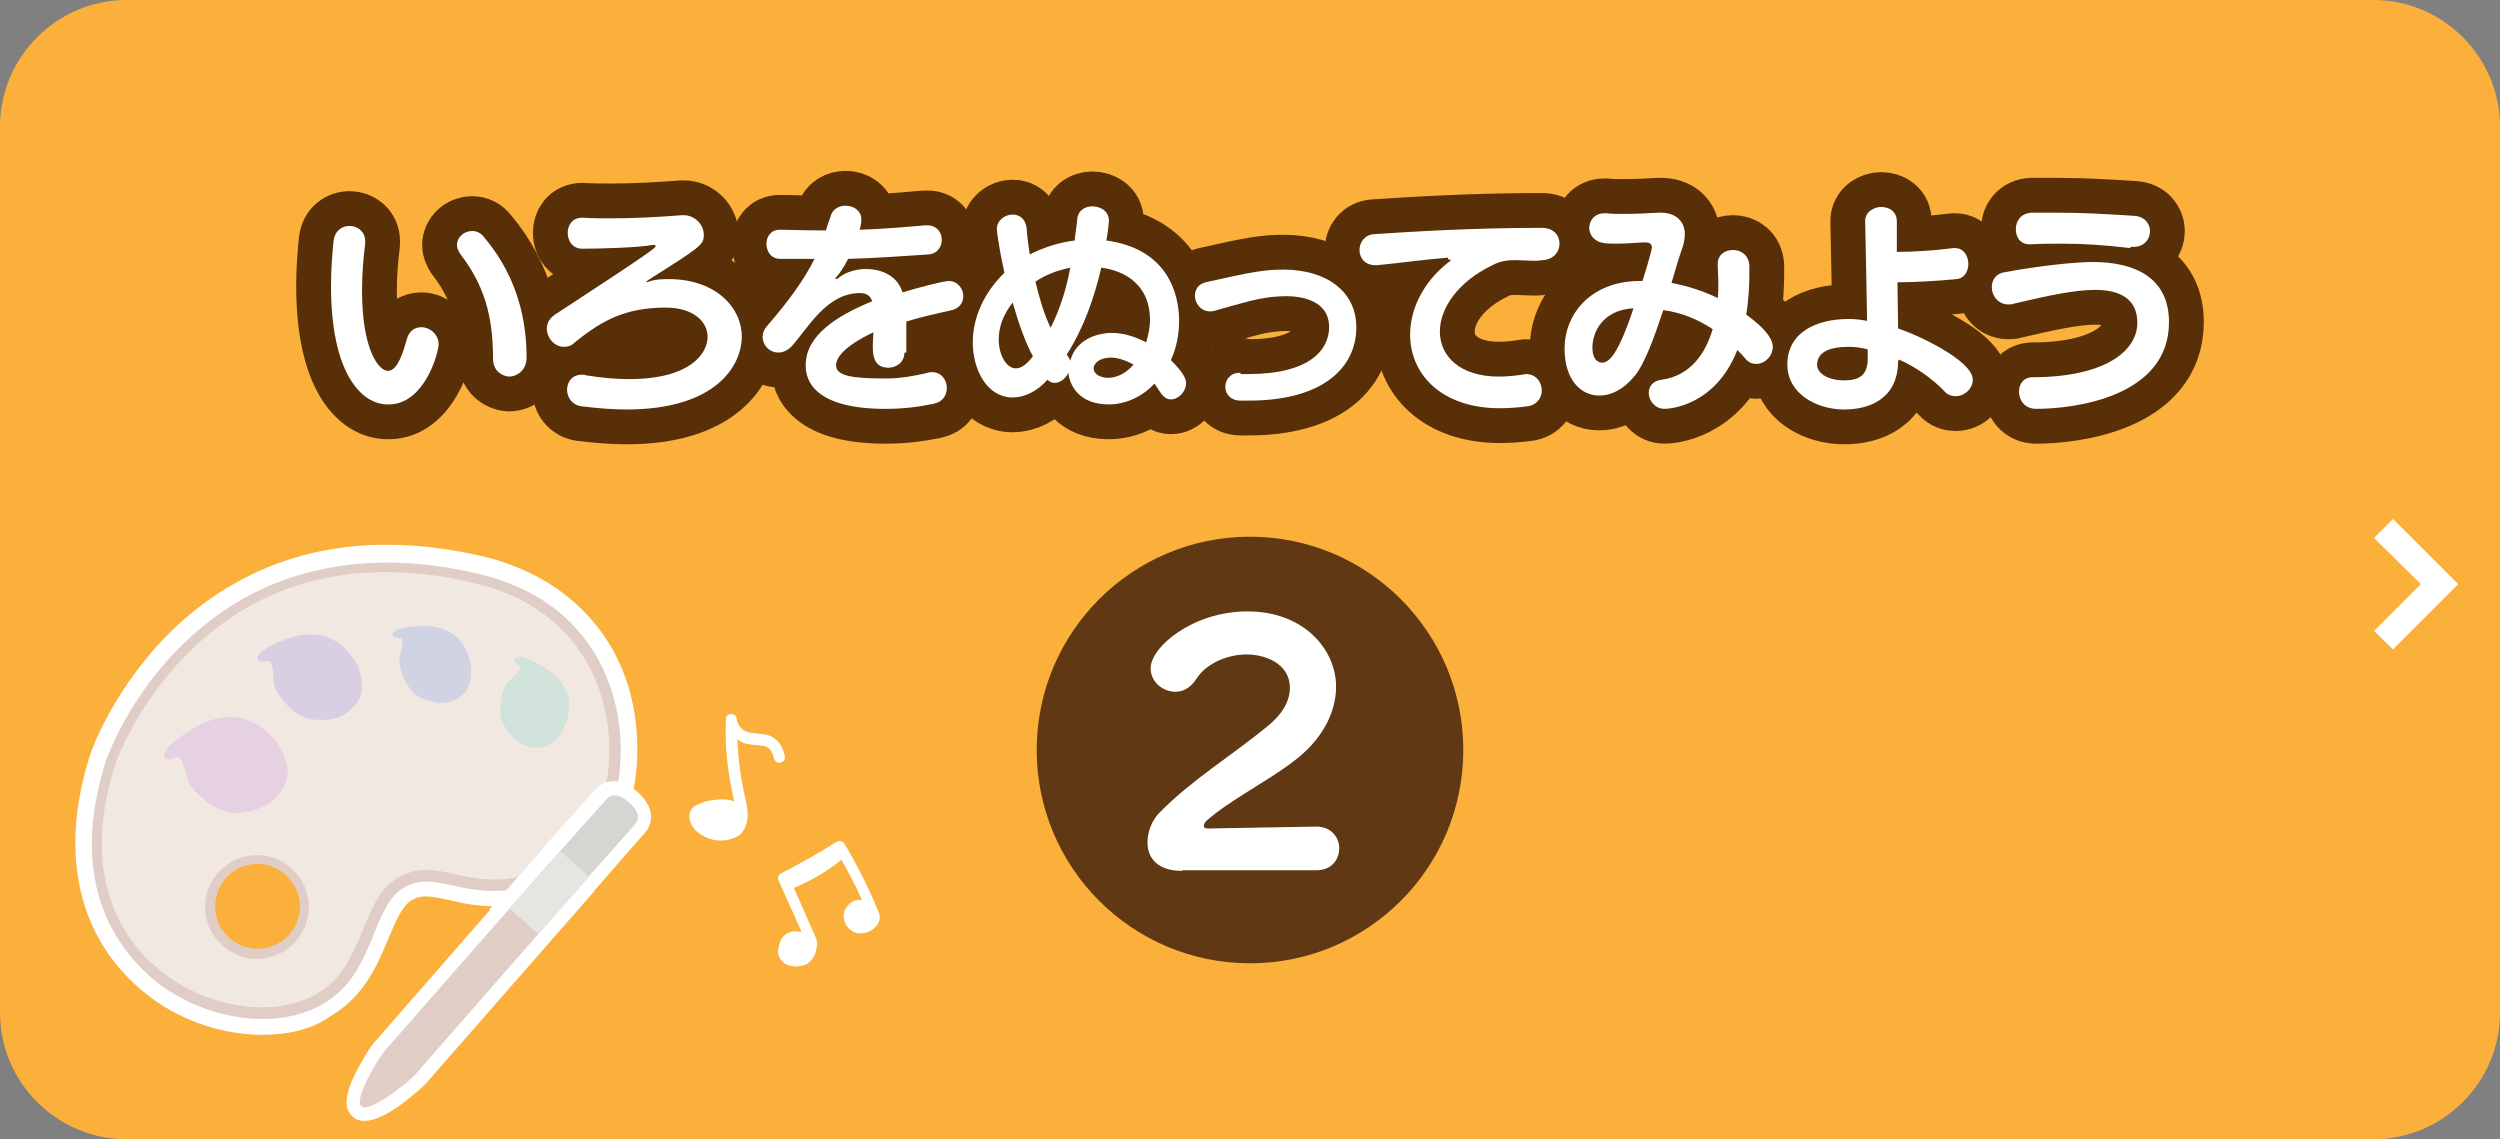 <?xml version="1.0" encoding="utf-8"?>
<!-- Generator: Adobe Illustrator 25.1.0, SVG Export Plug-In . SVG Version: 6.00 Build 0)  -->
<svg version="1.1" xmlns="http://www.w3.org/2000/svg" xmlns:xlink="http://www.w3.org/1999/xlink" x="0px" y="0px" width="395px"
	 height="180px" viewBox="0 0 395 180" style="enable-background:new 0 0 395 180;" xml:space="preserve">
<rect x="0" y="0" width="395" height="180" fill="#808080" stroke="none"/>
<style type="text/css">
	.st0{fill:#FBB03B;}
	.st1{fill:none;stroke:#592F08;stroke-width:11;stroke-linecap:round;stroke-linejoin:round;}
	.st2{fill:#FFFFFF;}
	.st3{fill:#E0CDC6;}
	.st4{fill:#F2E8E2;}
	.st5{fill:#E5D1E2;}
	.st6{fill:#D8D0E2;}
	.st7{fill:#D0D4E2;}
	.st8{fill:#D0E2D9;}
	.st9{fill:#D5D6D2;}
	.st10{fill:#E7E5DF;}
	.st11{fill:#603813;}
</style>
<g id="レイヤー_1">
</g>
<g id="レイヤー_2">
</g>
<g id="レイヤー_3">
</g>
<g id="レイヤー_4">
	<g>
		<path class="st0" d="M395,160c0,11-9,20-20,20H20c-11,0-20-9-20-20V20C0,9,9,0,20,0h355c11,0,20,9,20,20V160z"/>
	</g>
	<g>
		<g>
			<path class="st1" d="M52.3,45.2c0-2.6,0.2-5.1,0.4-7.1c0.2-1.7,1.4-2.4,2.5-2.4c1.3,0,2.5,0.9,2.5,2.4c0,0.1,0,0.3,0,0.4
				c-0.3,2.3-0.5,4.9-0.5,7.4c0,9.3,2.6,12.7,4.1,12.7c1.5,0,2.4-2.9,3-5.1c0.4-1.3,1.3-1.8,2.3-1.8c1.3,0,2.7,1.1,2.7,2.7
				c0,1.3-2.2,9.5-7.9,9.5C57,64,52.3,58.8,52.3,45.2z M77.9,56.7c0-7-1.5-11.8-5.2-16.6c-0.3-0.5-0.5-0.9-0.5-1.4
				c0-1.2,1.1-2.2,2.4-2.2c0.7,0,1.4,0.3,1.9,1c5.5,6.5,6.7,13.6,6.7,19c0,1.9-1.4,3-2.8,3C79.2,59.4,77.9,58.5,77.9,56.7z"/>
			<path class="st1" d="M102.1,44.6c0.1,0,0.5-0.1,0.7-0.2c1-0.3,2-0.3,3.3-0.3c7.1,0.2,11.1,4.5,11.1,9.1c0,4.5-4,11.5-18.2,11.5
				c-2.2,0-4.6-0.2-7.1-0.5c-1.5-0.2-2.3-1.4-2.3-2.6c0-1.3,0.8-2.4,2.4-2.4c0.2,0,0.4,0,0.6,0.1c2.4,0.4,4.7,0.6,6.8,0.6
				c9.6,0,12.4-4,12.4-6.7c0-2.4-2.3-4.6-6.6-4.6c-6.2,0-10,1.9-14.5,5.6c-0.5,0.5-1.1,0.6-1.6,0.6c-1.5,0-2.7-1.4-2.7-2.9
				c0-0.8,0.4-1.6,1.3-2.2c15.8-10.3,15.9-10.6,15.9-10.8c0-0.1-0.1-0.2-0.3-0.2c0,0-0.1,0-0.2,0c-1.8,0.4-8.2,0.6-11.1,0.6
				c-1.5,0-2.3-1.2-2.3-2.5c0-1.2,0.7-2.4,2.3-2.4h0.1c1.5,0.1,3,0.1,4.5,0.1c3.6,0,7.4-0.2,11.2-0.5h0.2c1.8,0,3.2,1.5,3.2,3.1
				c0,1.6-0.5,1.9-8.7,7.1C102.2,44.4,102.1,44.5,102.1,44.6L102.1,44.6z"/>
			<path class="st1" d="M142.9,55.7c0,1.7-1.5,2.4-2.5,2.4c-2.2,0-2.5-1.7-2.5-3.4c0-0.8,0.1-1.6,0.1-2.2c-4.8,2.3-5.9,4.1-5.9,5.2
				c0,1.7,2.5,2.1,7.8,2.1c2.5,0,4.5-0.4,6.7-0.9c0.2-0.1,0.5-0.1,0.7-0.1c1.4,0,2.3,1.2,2.3,2.5c0,1.1-0.6,2.2-2.1,2.5
				c-2.5,0.5-4.7,0.8-7.6,0.8c-12.5,0-12.6-5.6-12.6-6.9c0-4.7,4.9-7.8,10.5-10.1c-0.3-1-1.1-1.3-1.9-1.3c-5.3,0-8.2,5.5-10.8,8.4
				c-0.7,0.7-1.4,1-2.1,1c-1.4,0-2.5-1.1-2.5-2.5c0-0.6,0.2-1.1,0.7-1.7c3.3-3.8,5.8-7.2,7.5-10.6c-1.8,0-3.8,0-5.4,0
				c-1.5,0-2.2-1.2-2.2-2.4c0-1.1,0.7-2.2,2.1-2.2h0.1c1.6,0,3.4,0.1,5.3,0.1h1.9c0.2-0.7,0.4-1.3,0.7-2.1c0.3-1.3,1.4-1.8,2.4-1.8
				c1.3,0,2.5,0.8,2.5,2.2c0,0.6-0.2,1.4-0.3,1.6c3.5-0.1,7-0.4,10.4-0.7h0.3c1.5,0,2.3,1.1,2.3,2.3c0,1.1-0.7,2.2-2.1,2.3
				c-4.3,0.3-8.7,0.6-12.7,0.7c-0.1,0.3-1.2,2.2-1.8,2.8c-0.1,0.1-0.2,0.2-0.2,0.3c0,0,0,0.1,0.1,0.1c0.1,0,0.2-0.1,0.3-0.1
				c1.3-1.2,3.4-1.5,4.3-1.5c3.1,0,5.2,1.4,5.9,3.7c1.9-0.6,6.4-1.8,7.3-1.8c1.4,0,2.3,1.2,2.3,2.4c0,1-0.6,1.9-1.8,2.2
				c-2.7,0.6-5.3,1.2-7.2,1.8V55.7z"/>
			<path class="st1" d="M175.2,63.9c-4.8,0-6.2-3.1-6.4-5c-0.4,0.9-1.3,1.6-2.2,1.6c-0.4,0-0.8-0.2-1.1-0.5
				c-1.6,1.8-3.6,2.8-5.5,2.8c-4,0-6.3-4.3-6.3-8.7c0-3.7,1.6-7.7,5-11c-0.7-3.1-1.2-6.4-1.2-6.9c0-1.4,1.3-2.3,2.5-2.3
				c1,0,2,0.6,2.2,2.1c0.1,1.4,0.3,2.9,0.5,4.2c2.2-1.1,4.6-1.9,7.1-2.2c0.1-1.1,0.3-2.2,0.4-3.3c0.1-1.5,1.3-2.1,2.4-2.1
				c1.3,0,2.6,0.8,2.6,2.2c0,0.1,0,0.2,0,0.3c-0.1,1-0.2,1.9-0.4,2.9c9.6,1.3,11.5,8.3,11.5,12.7c0,2.1-0.4,4.2-1.3,6.2
				c1.9,1.9,2.4,2.9,2.4,3.6c0,1.4-1.2,2.6-2.4,2.6c-0.6,0-1.1-0.3-1.6-1c-0.3-0.5-0.7-1-1-1.5C180.6,62.6,177.9,63.9,175.2,63.9z
				 M163.2,56.3c-1.3-2.4-2.3-5.4-3.2-8.5c-1.5,1.9-2.2,3.9-2.2,5.8c0,2.5,1.2,4.6,2.7,4.6c0.7,0,1.4-0.4,2.2-1.3L163.2,56.3z
				 M163.6,44.5c0.6,2.5,1.3,5,2.4,7.3c1.5-3,2.5-6.2,3.1-9.5C167.1,42.7,165.2,43.4,163.6,44.5z M168.6,56.1
				c0.2,0.3,0.4,0.6,0.5,0.9c0.9-3.4,4.3-4.4,6.6-4.4c1.8,0,3.7,0.6,5.4,1.5c0.3-1.1,0.6-2.3,0.6-3.5c0-6.4-5.1-8-7.7-8.3
				c-1.1,4.7-2.7,9.4-5.5,13.8L168.6,56.1z M175.5,56.5c-1.6,0-2.7,0.8-2.7,1.7c0,1,1.2,1.5,2.3,1.5c1.5,0,3-0.9,4-2.1
				C177.8,56.9,176.6,56.5,175.5,56.5z"/>
			<path class="st1" d="M196,59.1c0.4,0,0.9,0,1.3,0c9.7,0,12.7-3.9,12.7-7.4c0-4.4-4.7-4.9-6.7-4.9c-2.1,0-3.9,0.3-5.6,0.7
				c-1.9,0.5-3.7,1-5.8,1.6c-0.3,0.1-0.5,0.1-0.7,0.1c-1.5,0-2.4-1.3-2.4-2.5c0-0.9,0.5-1.8,1.7-2.1c7.5-1.7,9.4-2,12.3-2
				c6.7,0,11.5,3.4,11.5,9.1c0,6.4-5.3,11.6-17,11.6c-0.4,0-0.8,0-1.3,0c-1.6,0-2.4-1.1-2.4-2.2s0.8-2.2,2.3-2.2H196z"/>
			<path class="st1" d="M228.8,40.7c-3.7,0.3-8,0.9-11.2,1.2h-0.3c-1.7,0-2.5-1.2-2.5-2.4s0.8-2.4,2.3-2.5c6-0.4,15.5-1,26.5-1
				c1.9,0,2.8,1.2,2.8,2.5c0,1.2-0.8,2.4-2.5,2.6c-0.4,0-0.8,0.1-1.3,0.1c-1.1,0-2.2-0.1-3.2-0.1c-1.1,0-2.3,0.1-3.6,0.8
				c-5.6,2.7-8.3,6.9-8.3,10.5c0,3.9,3.2,7.1,9.3,7.1c1.1,0,2.4-0.1,3.7-0.3c0.2,0,0.4-0.1,0.6-0.1c1.6,0,2.5,1.3,2.5,2.6
				c0,1.1-0.7,2.3-2.3,2.5c-1.5,0.2-3,0.3-4.3,0.3c-9.4,0-14.2-5.5-14.2-11.6c0-4,2-8.3,6.1-11.5c0.2-0.1,0.3-0.2,0.3-0.3
				s-0.1-0.1-0.3-0.1H228.8z"/>
			<path class="st1" d="M276.4,43.2c0,1.8-0.1,4.1-0.5,6.5c4,2.9,4.2,4.5,4.2,5.1c0,1.5-1.3,2.7-2.6,2.7c-0.6,0-1.2-0.2-1.7-0.8
				c-0.4-0.5-0.9-1-1.3-1.4c-3.5,8.9-10.8,9.3-11.5,9.3c-1.5,0-2.5-1.3-2.5-2.5c0-1,0.6-1.9,2-2.1c4.6-0.6,7-4.2,8.1-8
				c-2.3-1.5-4.8-2.6-7.8-3c-1.5,4.5-3,8.7-4.7,10.6c-1.7,2-3.6,2.9-5.4,2.9c-3.1,0-5.5-2.7-5.5-7.4c0-5.4,4-10.5,11.5-10.7
				c0.3,0,0.6,0,0.8,0c0.1-0.2,1.5-4.8,1.5-5.3s-0.3-0.8-1-0.8h-0.1c-0.9,0-2.7,0.2-4.4,0.2c-0.7,0-1.5,0-2.1-0.1
				c-1.5-0.2-2.3-1.3-2.3-2.4c0-1.1,0.8-2.3,2.4-2.3c0.1,0,0.3,0,0.4,0c0.7,0.1,1.6,0.1,2.5,0.1c2,0,4.2-0.1,5.7-0.2h0.3
				c2.3,0,3.8,1.3,3.8,3.4c0,0.6-0.1,1.2-0.3,1.9c-0.6,1.7-1.2,3.7-1.8,5.8c2.6,0.5,5.1,1.3,7.3,2.4c0.1-0.8,0.1-1.6,0.1-2.4
				c0-1.1-0.1-2.1-0.1-2.7v-0.3c0-1.5,1.2-2.2,2.4-2.2c1.3,0,2.5,0.8,2.6,2.5V43.2z M251.6,54.9c0,2.3,1.3,2.4,1.5,2.4
				c1.1,0,2.5-1.1,5-8.6C253.1,49,251.6,52.6,251.6,54.9z"/>
			<path class="st1" d="M299.9,57c0,6.2-4.8,7.7-8.5,7.7c-4.4,0-9-2.5-9-7.1c0-5.1,4.6-7.2,9.7-7.2c0.9,0,1.9,0.1,2.9,0.3
				c-0.1-5.2-0.2-11.8-0.3-15.6c-0.1-1.7,1.5-2.4,2.5-2.4c1.3,0,2.5,0.7,2.5,2.3v0.1c0,1.3,0,2.9,0,4.7c2.5,0,5.9-0.2,8.9-0.6
				c0.1,0,0.2,0,0.3,0c1.4,0,2.1,1.3,2.1,2.5c0,1.1-0.6,2.3-1.9,2.4c-3,0.3-6.7,0.5-9.3,0.5l0.1,7.3c2.8,0.9,11.8,5,11.8,8.1
				c0,1.4-1.3,2.6-2.7,2.6c-0.6,0-1.3-0.2-1.8-0.8c-1.8-1.9-4.6-3.9-7.2-5V57z M295.1,55.2c-1.1-0.3-2.1-0.4-3-0.4c-4,0-5,1.4-5,2.9
				c0,1,1.3,2.4,4.3,2.4c2.3,0,3.7-0.8,3.7-3.4V55.2z"/>
			<path class="st1" d="M321.7,64.6c-1.8,0-2.7-1.4-2.7-2.7c0-1.2,0.7-2.3,2.2-2.3c11.1,0,16.5-4,16.5-8.6c0-3.9-2.9-5.2-6.7-5.2
				c-3.3,0-7.8,1-12.9,2.2c-0.3,0.1-0.5,0.1-0.8,0.1c-1.6,0-2.6-1.4-2.6-2.7c0-1.1,0.6-2.2,2.1-2.4c0.9-0.2,9.1-1.6,13.9-1.6
				c6.8,0,12,2.6,12,9.5C342.7,62.7,327.8,64.6,321.7,64.6z M336.6,39.2c-4.2-0.5-7.4-0.7-10.7-0.7c-1.6,0-3.3,0-5.1,0.1h-0.1
				c-1.5,0-2.2-1.1-2.2-2.4c0-1.3,0.8-2.5,2.5-2.6c1.4,0,2.6,0,3.7,0c4.4,0,7.7,0.2,12.5,0.5c1.7,0.1,2.5,1.3,2.5,2.4
				c0,1.3-0.9,2.5-2.6,2.5H336.6z"/>
		</g>
		<g>
			<path class="st2" d="M52.3,45.2c0-2.6,0.2-5.1,0.4-7.1c0.2-1.7,1.4-2.4,2.5-2.4c1.3,0,2.5,0.9,2.5,2.4c0,0.1,0,0.3,0,0.4
				c-0.3,2.3-0.5,4.9-0.5,7.4c0,9.3,2.6,12.7,4.1,12.7c1.5,0,2.4-2.9,3-5.1c0.4-1.3,1.3-1.8,2.3-1.8c1.3,0,2.7,1.1,2.7,2.7
				c0,1.3-2.2,9.5-7.9,9.5C57,64,52.3,58.8,52.3,45.2z M77.9,56.7c0-7-1.5-11.8-5.2-16.6c-0.3-0.5-0.5-0.9-0.5-1.4
				c0-1.2,1.1-2.2,2.4-2.2c0.7,0,1.4,0.3,1.9,1c5.5,6.5,6.7,13.6,6.7,19c0,1.9-1.4,3-2.8,3C79.2,59.4,77.9,58.5,77.9,56.7z"/>
			<path class="st2" d="M102.1,44.6c0.1,0,0.5-0.1,0.7-0.2c1-0.3,2-0.3,3.3-0.3c7.1,0.2,11.1,4.5,11.1,9.1c0,4.5-4,11.5-18.2,11.5
				c-2.2,0-4.6-0.2-7.1-0.5c-1.5-0.2-2.3-1.4-2.3-2.6c0-1.3,0.8-2.4,2.4-2.4c0.2,0,0.4,0,0.6,0.1c2.4,0.4,4.7,0.6,6.8,0.6
				c9.6,0,12.4-4,12.4-6.7c0-2.4-2.3-4.6-6.6-4.6c-6.2,0-10,1.9-14.5,5.6c-0.5,0.5-1.1,0.6-1.6,0.6c-1.5,0-2.7-1.4-2.7-2.9
				c0-0.8,0.4-1.6,1.3-2.2c15.8-10.3,15.9-10.6,15.9-10.8c0-0.1-0.1-0.2-0.3-0.2c0,0-0.1,0-0.2,0c-1.8,0.4-8.2,0.6-11.1,0.6
				c-1.5,0-2.3-1.2-2.3-2.5c0-1.2,0.7-2.4,2.3-2.4h0.1c1.5,0.1,3,0.1,4.5,0.1c3.6,0,7.4-0.2,11.2-0.5h0.2c1.8,0,3.2,1.5,3.2,3.1
				c0,1.6-0.5,1.9-8.7,7.1C102.2,44.4,102.1,44.5,102.1,44.6L102.1,44.6z"/>
			<path class="st2" d="M142.9,55.7c0,1.7-1.5,2.4-2.5,2.4c-2.2,0-2.5-1.7-2.5-3.4c0-0.8,0.1-1.6,0.1-2.2c-4.8,2.3-5.9,4.1-5.9,5.2
				c0,1.7,2.5,2.1,7.8,2.1c2.5,0,4.5-0.4,6.7-0.9c0.2-0.1,0.5-0.1,0.7-0.1c1.4,0,2.3,1.2,2.3,2.5c0,1.1-0.6,2.2-2.1,2.5
				c-2.5,0.5-4.7,0.8-7.6,0.8c-12.5,0-12.6-5.6-12.6-6.9c0-4.7,4.9-7.8,10.5-10.1c-0.3-1-1.1-1.3-1.9-1.3c-5.3,0-8.2,5.5-10.8,8.4
				c-0.7,0.7-1.4,1-2.1,1c-1.4,0-2.5-1.1-2.5-2.5c0-0.6,0.2-1.1,0.7-1.7c3.3-3.8,5.8-7.2,7.5-10.6c-1.8,0-3.8,0-5.4,0
				c-1.5,0-2.2-1.2-2.2-2.4c0-1.1,0.7-2.2,2.1-2.2h0.1c1.6,0,3.4,0.1,5.3,0.1h1.9c0.2-0.7,0.4-1.3,0.7-2.1c0.3-1.3,1.4-1.8,2.4-1.8
				c1.3,0,2.5,0.8,2.5,2.2c0,0.6-0.2,1.4-0.3,1.6c3.5-0.1,7-0.4,10.4-0.7h0.3c1.5,0,2.3,1.1,2.3,2.3c0,1.1-0.7,2.2-2.1,2.3
				c-4.3,0.3-8.7,0.6-12.7,0.7c-0.1,0.3-1.2,2.2-1.8,2.8c-0.1,0.1-0.2,0.2-0.2,0.3c0,0,0,0.1,0.1,0.1c0.1,0,0.2-0.1,0.3-0.1
				c1.3-1.2,3.4-1.5,4.3-1.5c3.1,0,5.2,1.4,5.9,3.7c1.9-0.6,6.4-1.8,7.3-1.8c1.4,0,2.3,1.2,2.3,2.4c0,1-0.6,1.9-1.8,2.2
				c-2.7,0.6-5.3,1.2-7.2,1.8V55.7z"/>
			<path class="st2" d="M175.2,63.9c-4.8,0-6.2-3.1-6.4-5c-0.4,0.9-1.3,1.6-2.2,1.6c-0.4,0-0.8-0.2-1.1-0.5
				c-1.6,1.8-3.6,2.8-5.5,2.8c-4,0-6.3-4.3-6.3-8.7c0-3.7,1.6-7.7,5-11c-0.7-3.1-1.2-6.4-1.2-6.9c0-1.4,1.3-2.3,2.5-2.3
				c1,0,2,0.6,2.2,2.1c0.1,1.4,0.3,2.9,0.5,4.2c2.2-1.1,4.6-1.9,7.1-2.2c0.1-1.1,0.3-2.2,0.4-3.3c0.1-1.5,1.3-2.1,2.4-2.1
				c1.3,0,2.6,0.8,2.6,2.2c0,0.1,0,0.2,0,0.3c-0.1,1-0.2,1.9-0.4,2.9c9.6,1.3,11.5,8.3,11.5,12.7c0,2.1-0.4,4.2-1.3,6.2
				c1.9,1.9,2.4,2.9,2.4,3.6c0,1.4-1.2,2.6-2.4,2.6c-0.6,0-1.1-0.3-1.6-1c-0.3-0.5-0.7-1-1-1.5C180.6,62.6,177.9,63.9,175.2,63.9z
				 M163.2,56.3c-1.3-2.4-2.3-5.4-3.2-8.5c-1.5,1.9-2.2,3.9-2.2,5.8c0,2.5,1.2,4.6,2.7,4.6c0.7,0,1.4-0.4,2.2-1.3L163.2,56.3z
				 M163.6,44.5c0.6,2.5,1.3,5,2.4,7.3c1.5-3,2.5-6.2,3.1-9.5C167.1,42.7,165.2,43.4,163.6,44.5z M168.6,56.1
				c0.2,0.3,0.4,0.6,0.5,0.9c0.9-3.4,4.3-4.4,6.6-4.4c1.8,0,3.7,0.6,5.4,1.5c0.3-1.1,0.6-2.3,0.6-3.5c0-6.4-5.1-8-7.7-8.3
				c-1.1,4.7-2.7,9.4-5.5,13.8L168.6,56.1z M175.5,56.5c-1.6,0-2.7,0.8-2.7,1.7c0,1,1.2,1.5,2.3,1.5c1.5,0,3-0.9,4-2.1
				C177.8,56.9,176.6,56.5,175.5,56.5z"/>
			<path class="st2" d="M196,59.1c0.4,0,0.9,0,1.3,0c9.7,0,12.7-3.9,12.7-7.4c0-4.4-4.7-4.9-6.7-4.9c-2.1,0-3.9,0.3-5.6,0.7
				c-1.9,0.5-3.7,1-5.8,1.6c-0.3,0.1-0.5,0.1-0.7,0.1c-1.5,0-2.4-1.3-2.4-2.5c0-0.9,0.5-1.8,1.7-2.1c7.5-1.7,9.4-2,12.3-2
				c6.7,0,11.5,3.4,11.5,9.1c0,6.4-5.3,11.6-17,11.6c-0.4,0-0.8,0-1.3,0c-1.6,0-2.4-1.1-2.4-2.2s0.8-2.2,2.3-2.2H196z"/>
			<path class="st2" d="M228.8,40.7c-3.7,0.3-8,0.9-11.2,1.2h-0.3c-1.7,0-2.5-1.2-2.5-2.4s0.8-2.4,2.3-2.5c6-0.4,15.5-1,26.5-1
				c1.9,0,2.8,1.2,2.8,2.5c0,1.2-0.8,2.4-2.5,2.6c-0.4,0-0.8,0.1-1.3,0.1c-1.1,0-2.2-0.1-3.2-0.1c-1.1,0-2.3,0.1-3.6,0.8
				c-5.6,2.7-8.3,6.9-8.3,10.5c0,3.9,3.2,7.1,9.3,7.1c1.1,0,2.4-0.1,3.7-0.3c0.2,0,0.4-0.1,0.6-0.1c1.6,0,2.5,1.3,2.5,2.6
				c0,1.1-0.7,2.3-2.3,2.5c-1.5,0.2-3,0.3-4.3,0.3c-9.4,0-14.2-5.5-14.2-11.6c0-4,2-8.3,6.1-11.5c0.2-0.1,0.3-0.2,0.3-0.3
				s-0.1-0.1-0.3-0.1H228.8z"/>
			<path class="st2" d="M276.4,43.2c0,1.8-0.1,4.1-0.5,6.5c4,2.9,4.2,4.5,4.2,5.1c0,1.5-1.3,2.7-2.6,2.7c-0.6,0-1.2-0.2-1.7-0.8
				c-0.4-0.5-0.9-1-1.3-1.4c-3.5,8.9-10.8,9.3-11.5,9.3c-1.5,0-2.5-1.3-2.5-2.5c0-1,0.6-1.9,2-2.1c4.6-0.6,7-4.2,8.1-8
				c-2.3-1.5-4.8-2.6-7.8-3c-1.5,4.5-3,8.7-4.7,10.6c-1.7,2-3.6,2.9-5.4,2.9c-3.1,0-5.5-2.7-5.5-7.4c0-5.4,4-10.5,11.5-10.7
				c0.3,0,0.6,0,0.8,0c0.1-0.2,1.5-4.8,1.5-5.3s-0.3-0.8-1-0.8h-0.1c-0.9,0-2.7,0.2-4.4,0.2c-0.7,0-1.5,0-2.1-0.1
				c-1.5-0.2-2.3-1.3-2.3-2.4c0-1.1,0.8-2.3,2.4-2.3c0.1,0,0.3,0,0.4,0c0.7,0.1,1.6,0.1,2.5,0.1c2,0,4.2-0.1,5.7-0.2h0.3
				c2.3,0,3.8,1.3,3.8,3.4c0,0.6-0.1,1.2-0.3,1.9c-0.6,1.7-1.2,3.7-1.8,5.8c2.6,0.5,5.1,1.3,7.3,2.4c0.1-0.8,0.1-1.6,0.1-2.4
				c0-1.1-0.1-2.1-0.1-2.7v-0.3c0-1.5,1.2-2.2,2.4-2.2c1.3,0,2.5,0.8,2.6,2.5V43.2z M251.6,54.9c0,2.3,1.3,2.4,1.5,2.4
				c1.1,0,2.5-1.1,5-8.6C253.1,49,251.6,52.6,251.6,54.9z"/>
			<path class="st2" d="M299.9,57c0,6.2-4.8,7.7-8.5,7.7c-4.4,0-9-2.5-9-7.1c0-5.1,4.6-7.2,9.7-7.2c0.9,0,1.9,0.1,2.9,0.3
				c-0.1-5.2-0.2-11.8-0.3-15.6c-0.1-1.7,1.5-2.4,2.5-2.4c1.3,0,2.5,0.7,2.5,2.3v0.1c0,1.3,0,2.9,0,4.7c2.5,0,5.9-0.2,8.9-0.6
				c0.1,0,0.2,0,0.3,0c1.4,0,2.1,1.3,2.1,2.5c0,1.1-0.6,2.3-1.9,2.4c-3,0.3-6.7,0.5-9.3,0.5l0.1,7.3c2.8,0.9,11.8,5,11.8,8.1
				c0,1.4-1.3,2.6-2.7,2.6c-0.6,0-1.3-0.2-1.8-0.8c-1.8-1.9-4.6-3.9-7.2-5V57z M295.1,55.2c-1.1-0.3-2.1-0.4-3-0.4c-4,0-5,1.4-5,2.9
				c0,1,1.3,2.4,4.3,2.4c2.3,0,3.7-0.8,3.7-3.4V55.2z"/>
			<path class="st2" d="M321.7,64.6c-1.8,0-2.7-1.4-2.7-2.7c0-1.2,0.7-2.3,2.2-2.3c11.1,0,16.5-4,16.5-8.6c0-3.9-2.9-5.2-6.7-5.2
				c-3.3,0-7.8,1-12.9,2.2c-0.3,0.1-0.5,0.1-0.8,0.1c-1.6,0-2.6-1.4-2.6-2.7c0-1.1,0.6-2.2,2.1-2.4c0.9-0.2,9.1-1.6,13.9-1.6
				c6.8,0,12,2.6,12,9.5C342.7,62.7,327.8,64.6,321.7,64.6z M336.6,39.2c-4.2-0.5-7.4-0.7-10.7-0.7c-1.6,0-3.3,0-5.1,0.1h-0.1
				c-1.5,0-2.2-1.1-2.2-2.4c0-1.3,0.8-2.5,2.5-2.6c1.4,0,2.6,0,3.7,0c4.4,0,7.7,0.2,12.5,0.5c1.7,0.1,2.5,1.3,2.5,2.4
				c0,1.3-0.9,2.5-2.6,2.5H336.6z"/>
		</g>
	</g>
	<polyline class="st2" points="375.1,85 382.5,92.3 375.1,99.7 378.1,102.6 388.4,92.3 378.1,82 375.1,85 	"/>
	<g>
		<g>
			<path class="st3" d="M40.7,152.6c-5.2,0-9.5-4.3-9.5-9.5c0-5.2,4.3-9.5,9.5-9.5s9.5,4.3,9.5,9.5
				C50.1,148.4,45.9,152.6,40.7,152.6z M40.7,136.5c-3.7,0-6.7,3-6.7,6.7c0,3.7,3,6.7,6.7,6.7c3.7,0,6.7-3,6.7-6.7
				C47.3,139.5,44.3,136.5,40.7,136.5z"/>
			<g>
				<g>
					<path class="st3" d="M97.9,115.2c-0.6-5.7-2.7-10.9-6.1-15c-4-4.9-9.7-8.1-16.9-9.7c-10.1-2.3-19.5-2.1-27.8,0.4
						c-6.7,2-12.7,5.6-17.9,10.6c-8.9,8.5-12.2,18.1-12.4,18.5c-2.5,7.8-3,14.9-1.3,21.2c1.5,5.4,4.6,10.1,8.9,13.7
						c5,4,11.3,6.1,17.1,6.1c3.5,0,6.9-0.8,9.6-2.4c4.6-2.7,6.4-7.1,8-11.1c1.3-3.2,2.5-6,4.8-7.3c2.5-1.4,4.8-0.9,7.6-0.3
						c4.1,0.9,9.2,2,17.5-1.8C95,135.4,99,125.3,97.9,115.2z M52.5,149.3c-1.1,1.6-2.4,3.1-3.7,4.6c-0.5,0.5-1.2,0.2-1.4-0.3
						c-1.7,0.9-3.6,1.6-5.5,1c0,0-0.1,0-0.1,0c-0.3,0.2-0.7,0.4-1,0.6c0,0,0,0,0,0c0,0.3-0.1,0.5-0.4,0.7c-1.8,0.8-3.9,0.2-4.9-1.4
						c-0.1,0-0.2,0-0.3,0c-0.9-0.1-1.7-0.3-2.5-0.7c-0.5,0.1-1.1-0.2-1.1-0.7c-0.7-0.6-1.4-1.3-1.9-2.4c0,0,0-0.1,0-0.1
						c-0.2-0.1-0.4-0.3-0.5-0.6c-0.5-1.8-1.3-3.6-1.6-5.5c-0.1-0.4,0.1-0.7,0.3-0.9c-0.1-0.4-0.1-0.8-0.1-1.2c0-0.2,0-0.4,0.1-0.5
						c-0.3-0.2-0.4-0.6-0.3-1c-0.2-0.2-0.3-0.5-0.2-0.8c0.1-0.6,0.3-1.2,0.5-1.8c-0.3-0.2-0.5-0.6-0.2-1.1c1.9-3.2,3.7-6.5,6.3-9.3
						c0.4-0.5,1-0.3,1.3,0.1c0.5-0.7,1.1-1.3,1.7-2c0.6-0.6,1.4-0.1,1.5,0.6c0.3-0.1,0.7-0.1,1-0.2c0.5-0.5,1.1-1,1.6-1.5
						c0.8-0.7,1.8,0.2,1.4,1.1c-0.1,0.2-0.2,0.4-0.2,0.5c0.1,0,0.2,0,0.3,0c0.6-0.5,1.3-0.9,1.9-1.3c0.8-0.5,1.5,0.5,1.2,1.2
						c-0.1,0.3-0.2,0.5-0.4,0.8c0.4,0.1,0.8,0.3,1.2,0.5c0.2,0.1,0.3,0.2,0.4,0.4c0.4,0,0.8,0.2,0.9,0.5c0.3,0.2,0.5,0.3,0.7,0.5
						c0.1,0.1,0.2,0.2,0.3,0.3c0.3-0.1,0.6,0.1,0.8,0.3c0.2,0,0.4,0.2,0.6,0.4c2.4,3.2,3.4,7.2,4.6,10.9c0.2,0.6-0.2,1-0.7,1.1
						c0,0,0,0.1,0,0.1c0,0.1,0,0.2,0,0.3c0,0.2,0,0.4-0.1,0.6c0,0.1,0,0.1,0.1,0.2c0.1,0,0.1,0.1,0.2,0.1c0.4,0.1,0.8,0.4,0.8,0.9
						C54.7,146.1,53.6,147.8,52.5,149.3z"/>
					<path class="st2" d="M41.5,163.5c-6.6,0-13.5-2.4-18.7-6.7c-4.8-3.9-8.2-9-9.8-15c-1.8-6.8-1.4-14.4,1.3-22.7l0,0
						c0.1-0.4,3.7-10.6,13-19.6c5.5-5.3,11.9-9.1,19-11.3c8.8-2.7,18.6-2.8,29.1-0.5c7.8,1.7,13.9,5.3,18.4,10.6
						c3.8,4.5,6.1,10.2,6.7,16.4l0,0c1.2,11.4-3.3,22.4-10.5,25.6c-9.1,4.1-14.9,2.9-19.1,1.9c-2.8-0.6-4.2-0.9-5.8,0
						c-1.5,0.8-2.5,3.2-3.7,6c-1.7,4.1-3.8,9.2-9.1,12.3C49.4,162.6,45.6,163.5,41.5,163.5z M41.2,158.3c0.1,0,0.2,0,0.3,0
						c2.8,0,5.4-0.6,7.5-1.6c-0.4,0.1-0.9,0.1-1.3,0c-0.2,0-0.4-0.1-0.6-0.1c-1.3,0.6-2.9,1-4.7,0.8c-0.3,0.4-0.7,0.7-1.2,0.9
						C41.2,158.3,41.2,158.3,41.2,158.3z M31.8,156.3c0.8,0.3,1.6,0.6,2.4,0.9c-0.1-0.1-0.2-0.2-0.3-0.3c-0.7-0.1-1.3-0.3-1.9-0.6
						C32,156.3,31.9,156.3,31.8,156.3z M54.7,150.8c-1.2,1.7-2.6,3.3-3.8,4.7c1.7-1.3,2.9-3,3.9-4.8
						C54.7,150.8,54.7,150.8,54.7,150.8L54.7,150.8z M19.2,120.8c-2.4,7.3-2.8,13.9-1.2,19.6c1.3,4.9,4.1,9.1,8,12.3
						c1.2,0.9,2.5,1.8,3.8,2.5c-0.3-0.2-0.5-0.5-0.6-0.8c-0.7-0.6-1.2-1.3-1.7-2.2c-0.5-0.4-0.9-1-1-1.7c-0.2-0.6-0.4-1.3-0.6-2
						c-0.4-1.2-0.8-2.4-1-3.7c-0.1-0.7,0-1.3,0.2-1.9c0-0.1,0-0.2,0-0.3c0-0.1,0-0.1,0-0.2c-0.1-0.3-0.2-0.5-0.2-0.8
						c-0.3-0.7-0.3-1.4-0.1-2.1c0.1-0.3,0.2-0.6,0.2-0.9c-0.3-0.9-0.2-1.8,0.3-2.7c2.1-3.6,4-6.8,6.6-9.7c0.6-0.7,1.5-1.1,2.3-1.1
						c0.2-0.2,0.4-0.5,0.6-0.7c0.9-1,2.3-1.4,3.6-0.9c0.1,0,0.1,0,0.2,0.1c0.2-0.2,0.3-0.3,0.5-0.5c1.2-1.1,3-1.2,4.3-0.3
						c1.2-0.4,2.4-0.2,3.4,0.6c0.7,0.6,1.2,1.5,1.2,2.5c0.5,0.2,0.9,0.5,1.2,0.9c0.1,0.1,0.2,0.2,0.4,0.2c0,0,0,0,0,0
						c0.4,0.1,0.7,0.3,1,0.5c0.5,0.2,1,0.6,1.3,1.1c2.3,3,3.4,6.5,4.5,9.9c0.2,0.6,0.4,1.2,0.6,1.8c0.3,0.8,0.2,1.6,0,2.3
						c0.3,0.5,0.5,1.1,0.4,1.7c0,0.2,0,0.5,0,0.7c1.3-2.9,2.6-5.6,5.3-7.1c3.4-1.9,6.5-1.2,9.4-0.6c3.9,0.8,8.3,1.8,15.8-1.6
						c2.3-1,4.4-3.7,5.8-7.3c1.5-3.9,2.1-8.5,1.6-13v0c-0.5-5.2-2.5-9.9-5.5-13.6c-3.7-4.4-8.9-7.4-15.5-8.9
						c-9.7-2.2-18.6-2-26.5,0.4c-6.3,1.9-12,5.3-16.9,10C22.6,111.4,19.4,120.3,19.2,120.8z M36.6,151.6l0.9,1.3
						c0.2,0.3,0.4,0.5,0.7,0.5l1.2-0.6c0.2-0.1,0.5-0.3,0.7-0.4l1.4-0.9l1.2,0.5c0.8,0.2,1.9,0,3.4-0.9l2.5-1.3l0,0.1
						c0.6-0.7,1.2-1.4,1.7-2.2l0,0c0.6-0.9,1.2-1.8,1.5-2.6l-0.3-0.1l-0.7-2.5l0.2-0.4l-0.7-2.3l0.9-0.1c-0.9-2.7-1.7-5.4-3.2-7.5
						l-1,0.3l-0.8-1.4c-0.1-0.1-0.2-0.1-0.3-0.2l-0.2-0.1l-1.1,0.1l-0.5-1c-0.1,0-0.2-0.1-0.3-0.1l-1.2-0.4l0,0l-1.1-0.2
						c0,0-0.1,0-0.1,0l-1.4-0.2l-0.9,0.1c-0.2,0-0.4,0.1-0.6,0.1l-1.7,0.4c0,0,0,0,0,0l-2.3,2.8l-0.6-1c-1.3,1.7-2.4,3.5-3.6,5.5
						l0.3,0.2l-0.6,1.9c-0.1,0.2-0.1,0.4-0.2,0.6l0.5,0.5l-0.2,0.5l0.8,0.7l-0.9,1.3c0,0.1,0,0.3,0.1,0.4l0.2,1.5l-0.4,0.3
						c0.2,0.6,0.4,1.3,0.6,1.9c0.2,0.5,0.3,0.9,0.5,1.4l0.2,0.1l0.4,1c0.3,0.6,0.7,1.1,1.2,1.5l0.3,0.3l0.4,0.2
						c0.5,0.2,1,0.4,1.6,0.5l0,0L36.6,151.6z M39.3,152.9C39.3,153,39.3,153,39.3,152.9C39.3,153,39.3,153,39.3,152.9z M39.5,152.8
						C39.5,152.8,39.5,152.8,39.5,152.8L39.5,152.8z M31.9,149.5L31.9,149.5C31.9,149.6,31.9,149.5,31.9,149.5z M51.3,142.9
						C51.3,142.9,51.3,142.9,51.3,142.9L51.3,142.9z"/>
				</g>
				<path class="st4" d="M74.7,91.2c-43.7-9.8-57.1,29-57.1,29C6.9,153,37.3,165.7,50.6,157.8c8-4.7,7.2-15.2,12.8-18.4
					c6.6-3.7,11.2,4.2,25.1-2.1C99.8,132.2,104.4,97.9,74.7,91.2z M40.6,151.5c-4.5,0-8.2-3.7-8.2-8.2c0-4.5,3.7-8.2,8.2-8.2
					s8.2,3.7,8.2,8.2C48.8,147.8,45.1,151.5,40.6,151.5z"/>
				<path class="st3" d="M97.9,115.2c-0.6-5.7-2.7-10.9-6.1-15c-4-4.9-9.7-8.1-16.9-9.7c-10.1-2.3-19.5-2.1-27.8,0.4
					c-6.7,2-12.7,5.6-17.9,10.6c-8.9,8.5-12.2,18.1-12.4,18.5c-2.5,7.8-3,14.9-1.3,21.2c1.5,5.4,4.6,10.1,8.9,13.7
					c5,4,11.3,6.1,17.1,6.1c3.5,0,6.9-0.8,9.6-2.4c4.6-2.7,6.4-7.1,8-11.1c1.3-3.2,2.5-6,4.8-7.3c2.5-1.4,4.8-0.9,7.6-0.3
					c4.1,0.9,9.2,2,17.5-1.8C95,135.4,99,125.3,97.9,115.2z M88.2,136.5c-7.7,3.5-12.5,2.5-16.4,1.6c-3.1-0.7-5.7-1.2-8.8,0.5
					c-2.9,1.6-4.2,4.8-5.6,8.2c-1.6,3.8-3.2,7.8-7.3,10.2c-6.6,3.9-17.3,2.4-24.7-3.6c-5.3-4.2-13.2-14.1-7.1-32.9
					c0-0.1,3.4-9.6,12-17.9c8.4-8.1,18.7-12.2,30.6-12.2c4.3,0,8.8,0.5,13.5,1.6c17.8,4,21.1,17.6,21.7,23.3
					C97.1,124.6,93.6,134.1,88.2,136.5z"/>
				<path class="st5" d="M45.3,123.1c0.6-1.7-0.5-4.5-1.6-5.9c-2.2-2.6-6.6-6.3-13.7-1.8c-6,3.8-4.1,5.2-2.6,4.4
					c1.2-0.6,1.2-0.1,2.4,3.7c0.4,1.4,4.4,5.1,7.6,5C40.6,128.2,44,127.1,45.3,123.1z"/>
				<path class="st6" d="M56.8,110.4c0.8-1.4,0.3-4-0.4-5.4c-1.4-2.6-4.7-6.5-11.5-3.9c-5.8,2.2-4.4,3.8-3,3.4
					c1.1-0.3,1.1,0.1,1.4,3.6c0.1,1.2,2.9,5.1,5.7,5.5C51.9,114.1,55,113.6,56.8,110.4z"/>
			</g>
			<path class="st7" d="M73.3,109.6c1-0.9,1.3-3.1,1.1-4.5c-0.4-2.5-2-6.5-8.2-6.2c-5.3,0.3-4.5,1.9-3.3,1.9c1,0,0.8,0.4,0.2,3.3
				c-0.2,1,1,4.9,3.1,6C68.4,111.2,71,111.7,73.3,109.6z"/>
			<path class="st8" d="M85.9,118c1.3-0.2,2.8-1.9,3.3-3.2c1-2.4,1.8-6.6-3.6-9.6c-4.6-2.6-4.8-0.9-3.8-0.2c0.8,0.6,0.5,0.8-1.6,2.8
				c-0.8,0.7-1.8,4.7-0.6,6.7C80.9,116.8,82.8,118.6,85.9,118z"/>
		</g>
		<g>
			<g>
				<g>
					<path class="st9" d="M87.4,135.7l8.4-9.4c1-1.1,2.4-0.6,3.6,0.5c1.3,1.1,1.9,2.4,0.9,3.5l-8.1,9.1"/>
					<path class="st2" d="M93.8,140.8l-3.3-2.9l7.9-8.9c-0.1-0.1-0.3-0.3-0.6-0.6c-0.3-0.3-0.5-0.4-0.7-0.5l-8.2,9.2l-3.3-2.9
						l8.4-9.4c1-1.1,2.4-1.6,3.8-1.3c0.9,0.2,1.9,0.7,2.9,1.6c2.9,2.6,2.5,5.1,1.1,6.6L93.8,140.8z"/>
				</g>
				<g>
					<path class="st3" d="M92.2,139.4l-26.7,30.5c-1,1.1-7.1,6-8.4,4.9c-1.3-1.1,2.8-7.8,3.8-8.9l26.4-30.1"/>
					<path class="st2" d="M57.6,177.1c-0.7,0-1.4-0.2-1.9-0.7c-1.8-1.6-0.7-4.5,0.6-7.1c1-1.9,2.3-4.1,3.1-4.9l26.3-30.1l3.3,2.9
						l-26.4,30.1c-0.5,0.6-1.7,2.5-2.5,4.1c1.5-1,3.3-2.4,3.8-3l26.7-30.5l3.3,2.9l-26.7,30.5c-0.8,0.8-2.8,2.5-4.5,3.7
						C61,176.1,59.2,177.1,57.6,177.1z"/>
				</g>
				<g>
					
						<rect x="83.7" y="134.9" transform="matrix(0.749 0.663 -0.663 0.749 115.274 -22.035)" class="st10" width="6.1" height="12.1"/>
					<path class="st2" d="M85.1,150.6l-7.8-6.9l10.9-12.3l7.8,6.9L85.1,150.6z M83.5,143.3l1.3,1.1l5.1-5.8l-1.3-1.1L83.5,143.3z"/>
				</g>
			</g>
			<g>
				<path class="st9" d="M87.4,135.7l8.4-9.4c1-1.1,2.4-0.6,3.6,0.5c1.3,1.1,1.9,2.4,0.9,3.5l-8.1,9.1"/>
				<path class="st3" d="M92.2,139.4l-26.7,30.5c-1,1.1-7.1,6-8.4,4.9c-1.3-1.1,2.8-7.8,3.8-8.9l26.4-30.1"/>
				
					<rect x="83.7" y="134.9" transform="matrix(0.749 0.663 -0.663 0.749 115.274 -22.035)" class="st10" width="6.1" height="12.1"/>
			</g>
		</g>
		<path class="st2" d="M114,132.8c-0.2,0-0.3,0-0.5,0c-1.4-0.1-2.6-0.7-3.6-1.6c-0.9-0.9-1.4-2.5-0.5-3.5c0.3-0.4,0.8-0.6,1.1-0.7
			c1.2-0.5,2.5-0.7,3.7-0.7c0.5,0,1.2,0.1,1.8,0.3c0-0.2-0.1-0.3-0.1-0.5c-1-4.4-1.4-8.6-1.2-12.5c0-0.5,0.4-0.8,0.8-0.8
			c0.5,0,0.8,0.3,0.9,0.8c0.1,1,0.9,1.9,1.9,2.1c0.4,0.1,0.8,0.1,1.3,0.2c0.9,0.1,1.8,0.1,2.7,0.7c1,0.7,1.4,1.7,1.7,2.8
			c0.1,0.5-0.1,0.9-0.6,1.1c-0.5,0.1-0.9-0.1-1.1-0.6c-0.2-0.9-0.5-1.5-1-1.8c-0.4-0.3-1.1-0.3-1.8-0.4c-0.5,0-1.1-0.1-1.6-0.2
			c-0.5-0.1-1-0.4-1.4-0.7c0.1,2.9,0.5,5.9,1.2,9.1c0.4,1.5,1,4.3-0.8,6C116.2,132.4,115.1,132.8,114,132.8z"/>
		<path class="st2" d="M125.7,152.7c-0.4,0-0.8-0.1-1.2-0.2c-0.7-0.3-1.3-0.9-1.5-1.6c-0.1-0.5-0.1-1,0.1-1.4c0-0.3,0.1-0.5,0.2-0.8
			c0.3-0.7,0.8-1.2,1.5-1.4c0.4-0.2,0.9-0.2,1.3-0.1c0,0,0.1,0,0.1,0c0.1,0,0.1,0,0.2,0c0.1,0,0.2,0,0.2-0.1l-3.6-8
			c-0.2-0.4,0-0.9,0.4-1.1c3.3-1.7,6.1-3.3,8.8-5c0.2-0.1,0.4-0.2,0.7-0.1c0.2,0.1,0.4,0.2,0.5,0.4c2,3.3,3.8,6.9,5.3,10.5
			c0.1,0.3,0.3,0.7,0.3,1.1c0,0.6-0.2,1.1-0.7,1.6c-1,1-2.6,1.3-3.7,0.6c-0.6-0.4-1.1-1-1.2-1.7c-0.2-0.7-0.1-1.4,0.3-2
			c0.4-0.6,1-1.1,1.8-1.2c0.2,0,0.5,0,0.7,0c-1.1-2.5-2.4-4.9-3.8-7.3c-2.3,1.4-4.7,2.8-7.5,4.2l3.8,8.6c0.2,0.4,0.4,0.9,0.4,1.5
			c0,0.2,0,0.4-0.1,0.6c0,0.3-0.1,0.6-0.2,0.9c0,0.1,0,0.1-0.1,0.2c-0.3,0.7-0.9,1.3-1.6,1.6C126.6,152.6,126.1,152.7,125.7,152.7z"
			/>
		<path class="st2" d="M124.9,140.4c-0.3,0-0.7-0.2-0.8-0.5c-0.2-0.4,0-1,0.5-1.1c2.9-1.2,5.6-2.8,8-4.9c0.4-0.3,0.9-0.3,1.2,0.1
			c0.3,0.4,0.3,0.9-0.1,1.2c-2.5,2.2-5.4,3.9-8.5,5.2C125.1,140.4,125,140.4,124.9,140.4z"/>
	</g>
	<g>
		<g>
			<circle class="st11" cx="197.5" cy="118.5" r="33.7"/>
		</g>
		<g>
			<g>
				<path class="st2" d="M186.8,137.6c-4,0-5.5-2.1-5.5-4.5c0-1.8,0.8-3.6,1.9-4.7c5.1-5.2,11.4-9,17-13.6c2.6-2.1,3.6-4.2,3.6-6.1
					c0-4.1-4.3-5.3-6.8-5.3c-3.2,0-6.5,1.5-8,3.9c-0.9,1.4-2.1,2-3.3,2c-2,0-3.9-1.6-3.9-3.7c0-3.4,6.7-9,15.3-9c8.9,0,14,6,14,11.9
					c0,4.1-2.2,8.5-7,12c-4.1,3.1-9.9,6-13.5,9.2c-0.2,0.2-0.4,0.5-0.4,0.8s0.2,0.4,0.7,0.4l17.1-0.3h0c2.3,0,3.6,1.7,3.6,3.4
					c0,1.8-1.2,3.5-3.6,3.5H186.8z"/>
			</g>
		</g>
	</g>
</g>
</svg>
